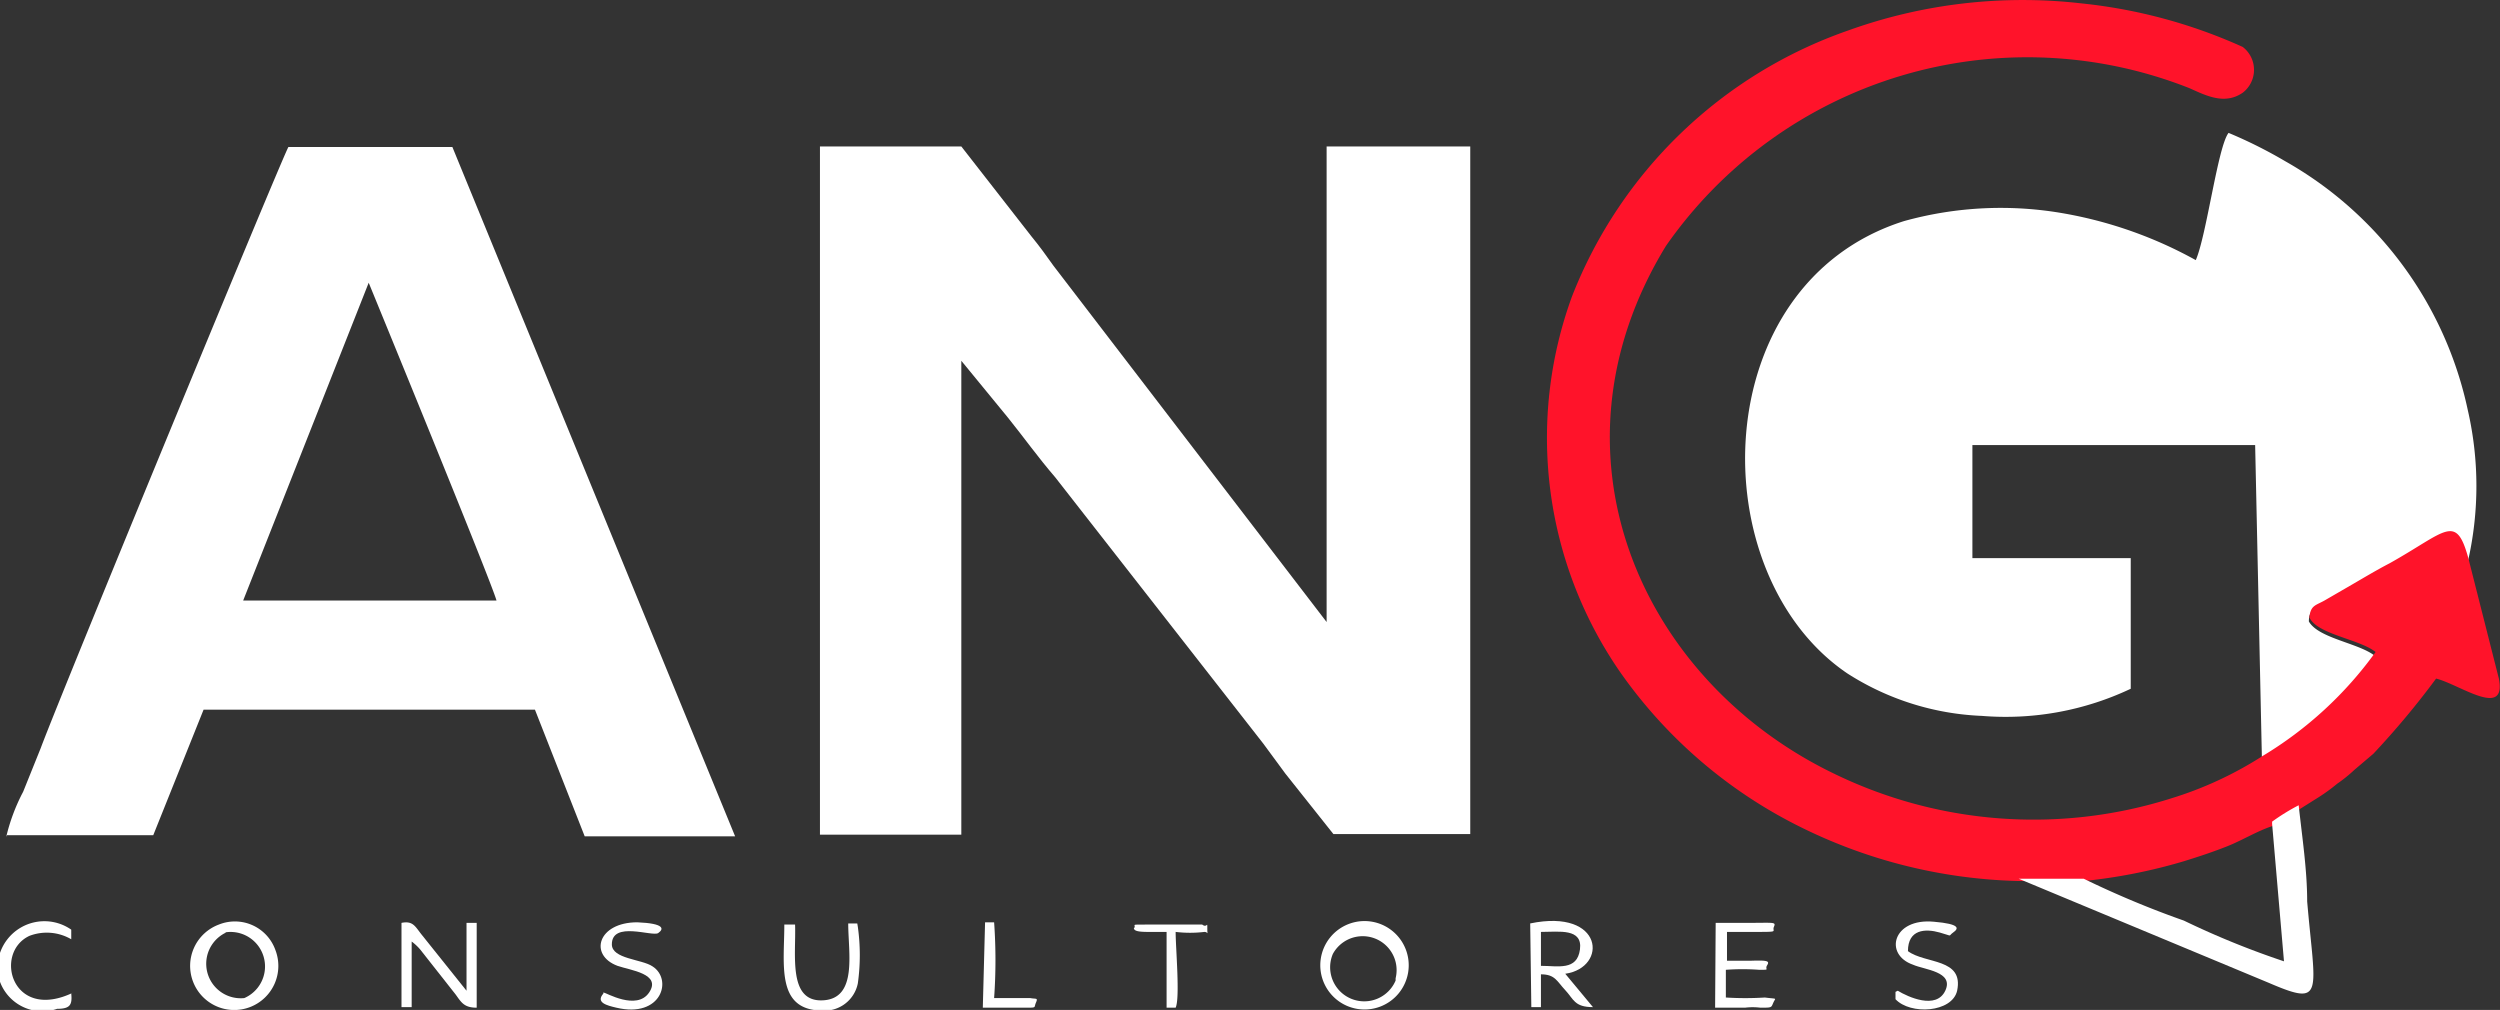 <svg xmlns="http://www.w3.org/2000/svg" viewBox="0 0 44.21 17.86"><rect x="0" y="0" width="44.21" height="17.86" fill="#333333" stroke="none"/><defs><style>.cls-1{fill:#fff;}.cls-1,.cls-2{fill-rule:evenodd;}.cls-2{fill:#ff132a;}</style></defs><title>Recurso 11</title><g id="Capa_2" data-name="Capa 2"><g id="Capa_1-2" data-name="Capa 1"><path class="cls-1" d="M14.5,14.76H17V6.38l.82,1c.29.36.53.7.84,1.06l3.68,4.71.39.53.85,1.07H26V2.59H23.46V11l-4.83-6.3c-.12-.17-.25-.35-.39-.52L17,2.59H14.5"/><path class="cls-1" d="M40,13.44a6.74,6.74,0,0,0,2-1.84c-.29-.23-1-.31-1.17-.61,0-.23.12-.21.3-.32l.38-.22c.26-.15.49-.29.74-.42,1-.56,1.17-.89,1.39-.09a6,6,0,0,0,0-2.69,6.64,6.64,0,0,0-3.23-4.4,8.15,8.15,0,0,0-1-.5c-.19.24-.39,1.82-.58,2.25a7.48,7.48,0,0,0-2.3-.82,6.4,6.4,0,0,0-2.86.13c-3.51,1.11-3.6,6.24-1,8a4.76,4.76,0,0,0,2.38.75,5.17,5.17,0,0,0,2.63-.48V9.87h-2.8l0-2h5"/><path class="cls-1" d="M.11,14.77h2.6l.89-2.22H9.46l.88,2.24H13L8,2.6H5.1c-.1.16-4,9.61-4.38,10.63L.41,14a3.37,3.37,0,0,0-.3.8M6.52,5s2.18,5.31,2.26,5.62c-.57,0-4.25,0-4.48,0Z"/><path class="cls-2" d="M35.7,15.58l1.15,0a9.57,9.57,0,0,0,1.77-.35c.29-.09.53-.17.78-.27s.53-.27.78-.35a3.7,3.7,0,0,1,.47-.29l.35-.22a3.14,3.14,0,0,0,.33-.24,2.6,2.6,0,0,0,.31-.25l.33-.28A14.72,14.72,0,0,0,43.08,12c.41.1,1.25.72,1.11,0l-.54-2.13c-.22-.8-.39-.47-1.39.09-.25.13-.48.27-.74.42l-.38.22c-.18.11-.28.09-.3.32.14.3.88.38,1.17.61a6.74,6.74,0,0,1-2,1.84,6.54,6.54,0,0,1-1.62.75,8.06,8.06,0,0,1-6-.46C29,12,27.23,8,29.46,4.35a7.79,7.79,0,0,1,9.26-2.79c.29.13.62.3.94.08a.51.51,0,0,0,0-.81A9.21,9.21,0,0,0,36.81.06a9.12,9.12,0,0,0-4.13.48,8.1,8.1,0,0,0-4.88,4.7,7.28,7.28,0,0,0,.84,6.63,8.49,8.49,0,0,0,3.21,2.76,9.15,9.15,0,0,0,3.85.95"/><path class="cls-1" d="M40.18,14.57,40.39,17a15,15,0,0,1-1.77-.72,16.78,16.78,0,0,1-1.77-.74l-1.15,0,4.42,1.84c1,.43.82.2.68-1.44,0-.56-.09-1.14-.15-1.7a3.7,3.7,0,0,0-.47.29"/><path class="cls-1" d="M7.1,17.81h.18V16.65a.92.92,0,0,1,.15.14l.63.8c.1.14.15.23.37.23v-1.5H8.25v1.2l-.8-1c-.11-.14-.15-.24-.35-.2"/><path class="cls-1" d="M23.85,16.34a.78.78,0,1,0,.56,1.46.78.78,0,0,0-.56-1.46m.83,1a.6.6,0,1,1-1.11-.47A.6.6,0,0,1,24.68,17.3Z"/><path class="cls-1" d="M3.87,16.35a.78.78,0,1,0,1,.45.76.76,0,0,0-1-.45m.1.14a.61.61,0,0,1,.35,1.16A.61.61,0,0,1,4,16.49Z"/><path class="cls-1" d="M27.08,17.81h.17l0-.58c.25,0,.28.12.43.28s.16.3.49.3l-.49-.59c.76-.11.68-1.16-.62-.89m.19.15c.32,0,.74-.07.69.31s-.39.29-.69.29Z"/><path class="cls-1" d="M15.16,16.33H15c0,.52.17,1.33-.45,1.36s-.47-.81-.49-1.34h-.19c0,.7-.15,1.51.66,1.52a.6.6,0,0,0,.64-.48,3.62,3.62,0,0,0,0-1"/><path class="cls-1" d="M30.33,17.82h.53a1.1,1.1,0,0,1,.27,0c.21,0,.19,0,.23-.09s.08-.06-.15-.09a5.55,5.55,0,0,1-.69,0v-.49a4,4,0,0,1,.59,0c.21,0,.09,0,.14-.08s0-.09-.3-.08h-.41l0-.51H31c.49,0,.33,0,.37-.09s0-.07-.45-.07h-.58"/><path class="cls-1" d="M33.52,17.54l0,.13c.26.28,1,.24,1.09-.15.12-.58-.56-.47-.87-.7,0-.39.31-.4.56-.33s.14.07.24,0,.13-.15-.34-.19c-.73-.07-.89.58-.37.76.2.09.73.12.57.46s-.66.11-.84,0"/><path class="cls-1" d="M10.67,17.57c-.14.16.06.21.23.25.8.19,1-.5.64-.73-.19-.13-.72-.13-.72-.39,0-.42.72-.13.82-.2s.12-.17-.37-.19c-.7,0-.86.58-.35.77.23.08.78.14.56.47s-.77,0-.81,0"/><path class="cls-1" d="M1.3,17.55c-1.09.53-1.42-.7-.78-1a.86.86,0,0,1,.74.06l0-.17a.83.83,0,0,0-1.3.77.8.8,0,0,0,1.05.63c.23,0,.27-.07.25-.27"/><path class="cls-1" d="M20.05,16.39c0,.05,0,.09.25.09h.33v1.34h.16c.08-.17,0-1.06,0-1.34a2.14,2.14,0,0,0,.51,0c.07,0,.05.08.05-.06s0,0-.09-.07H20.25c-.29,0-.14,0-.2.07"/><path class="cls-1" d="M17.38,17.82l.76,0c.2,0,.14,0,.18-.09s0-.06-.1-.08h-.64a9.45,9.45,0,0,0,0-1.34h-.16"/></g></g></svg>